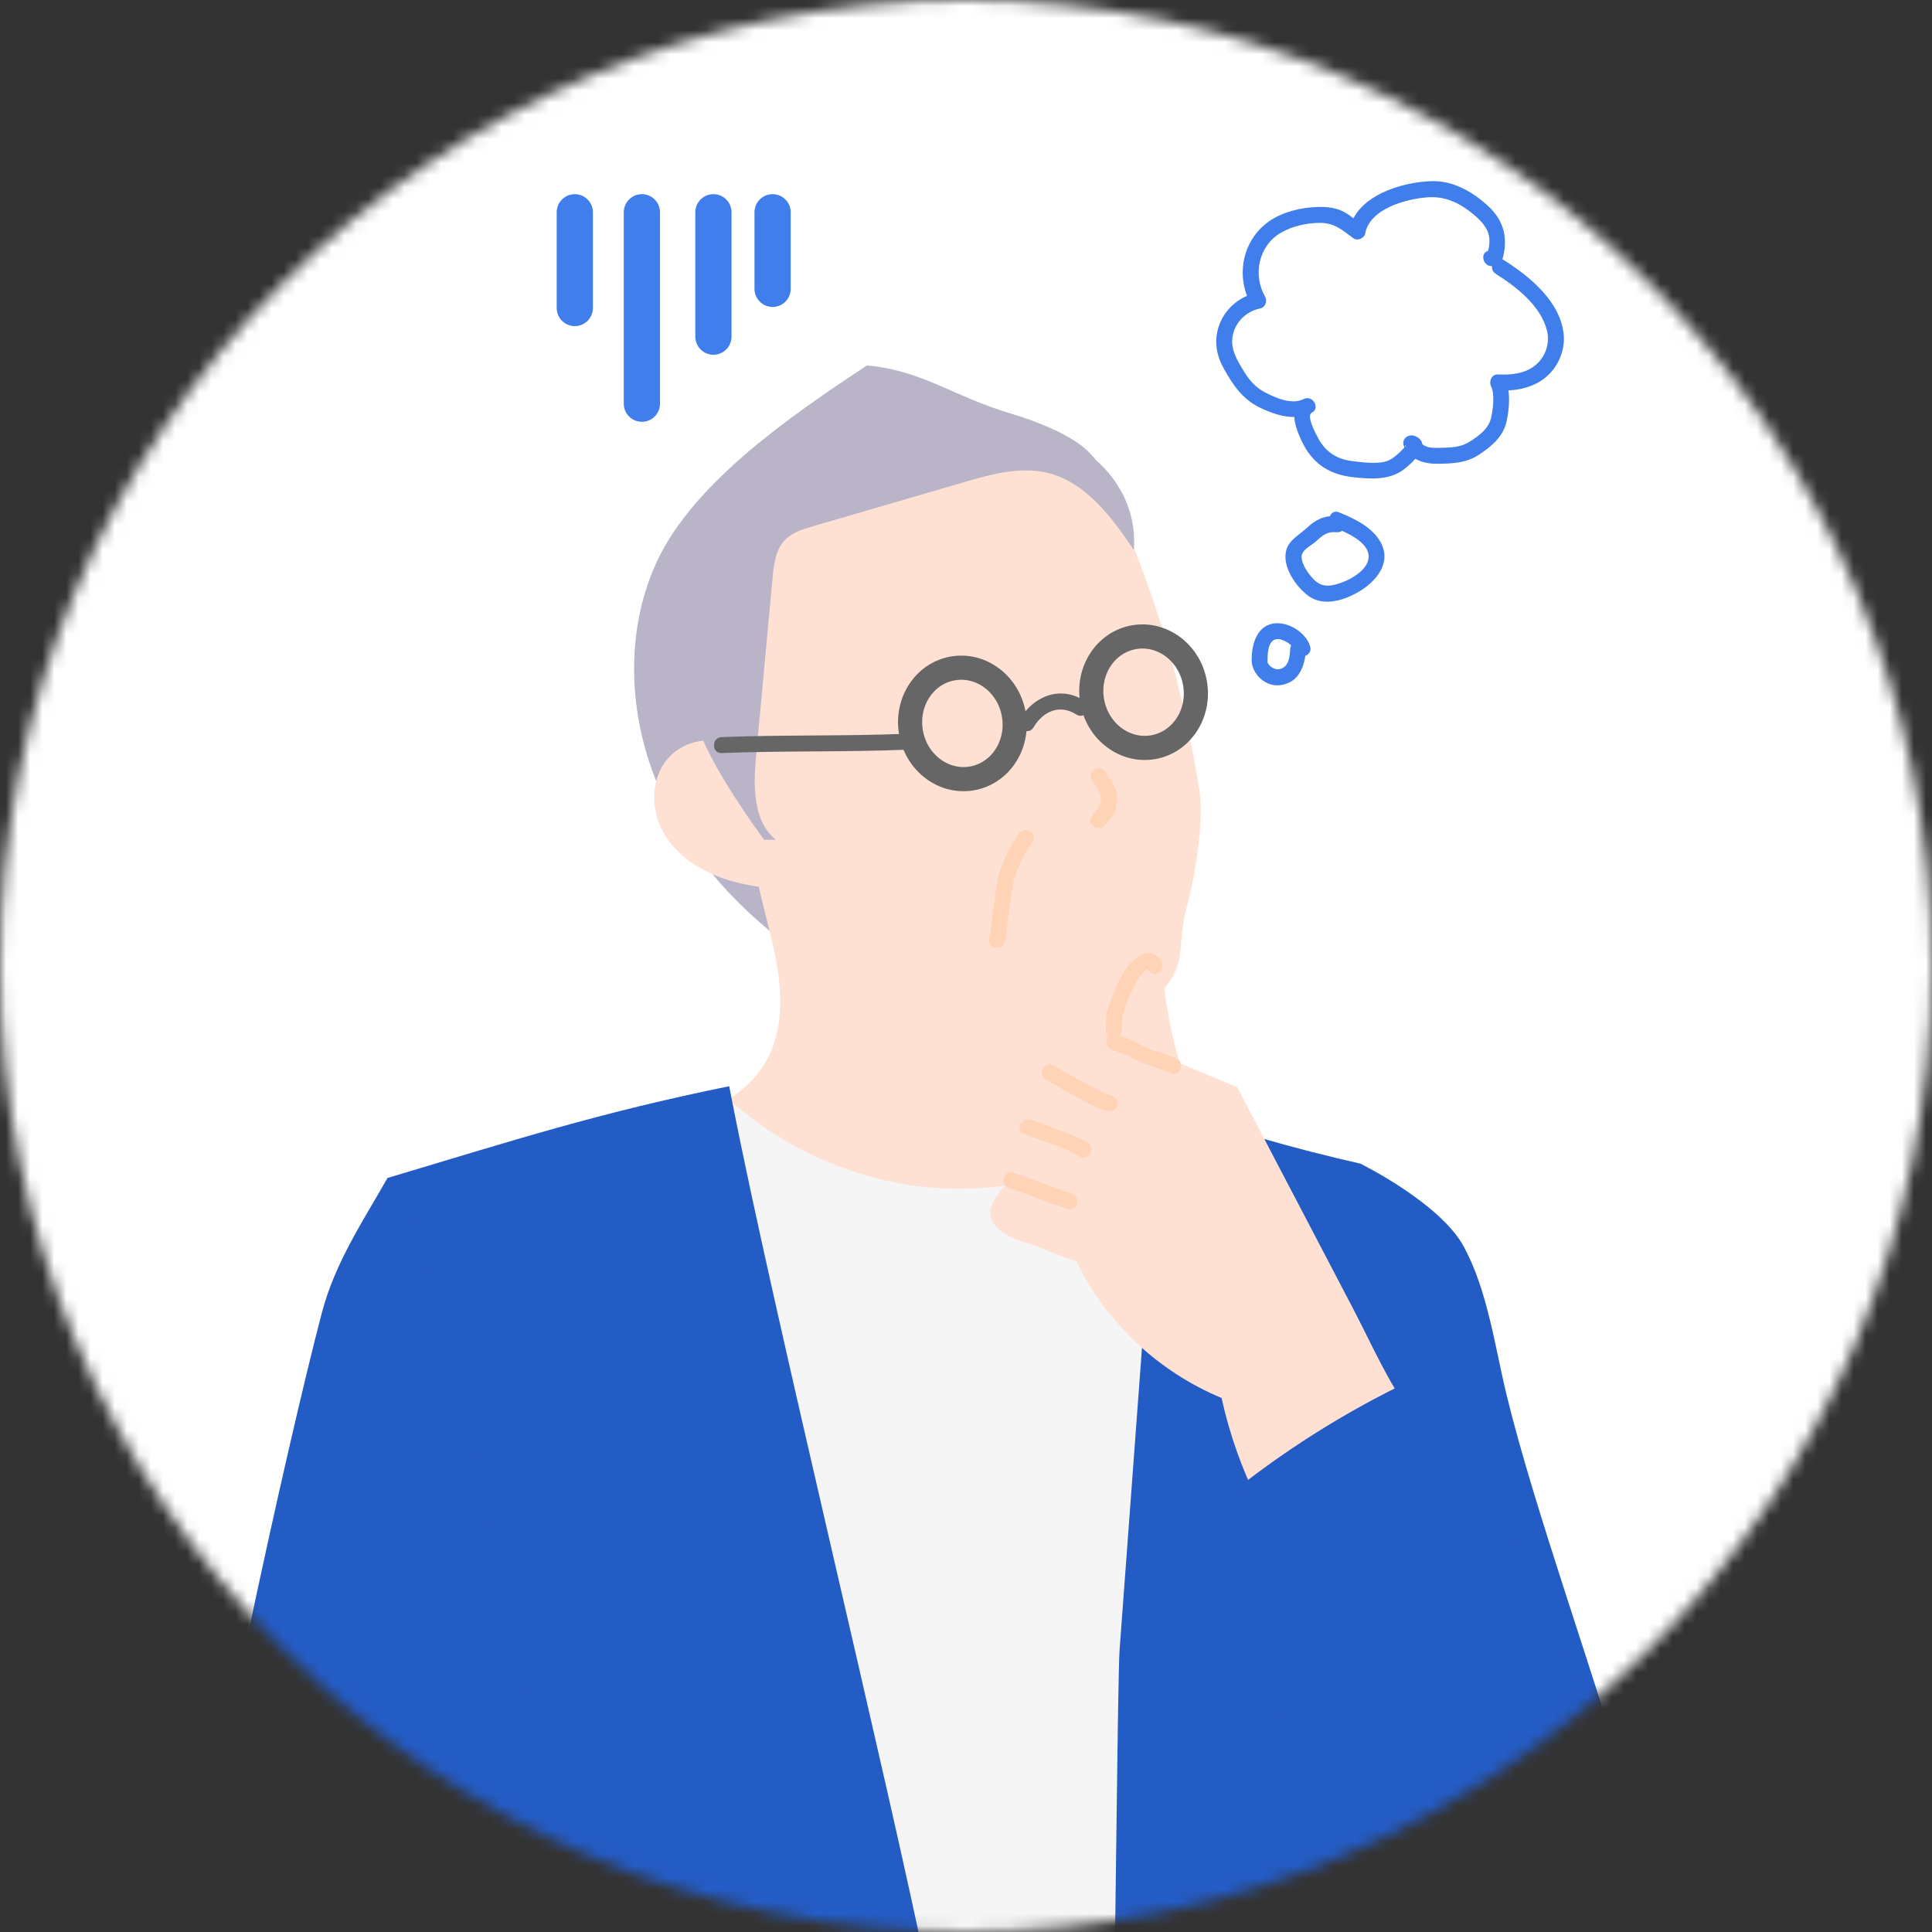 <svg width="160" height="160" viewBox="0 0 160 160" fill="none" xmlns="http://www.w3.org/2000/svg">
<rect x="0" y="0" width="160" height="160" fill="#333333" stroke="none"/>
<mask id="mask0_1311_2613" style="mask-type:alpha" maskUnits="userSpaceOnUse" x="0" y="0" width="160" height="160">
<circle cx="80" cy="80" r="80" fill="#D9D9D9"/>
</mask>
<g mask="url(#mask0_1311_2613)">
<path d="M-10 -10H169.556V169.556H-10V-10Z" fill="white"/>
<path d="M-10 -10H169.556V169.556H-10V-10Z" fill="white"/>
<path d="M91.843 41.735C92.114 39.897 91.048 38.063 89.582 36.921C88.115 35.778 85.56 34.798 83.778 34.27C78.86 32.811 76.504 30.712 71.801 30.261C65.726 34.279 57.472 39.89 54.405 46.496C51.565 52.612 52.069 59.978 54.948 66.076C57.826 72.174 62.885 77.066 68.648 80.566C70.545 81.718 72.768 82.766 74.912 82.192C76.465 81.777 77.674 80.58 78.754 79.389C87.858 69.355 89.723 56.1 91.843 41.733V41.735Z" fill="#BAB4C9"/>
<path d="M92.294 41.501C95.777 49.414 97.956 56.886 99.327 65.422C99.742 68.004 98.96 72.61 98.277 75.134C97.38 78.452 98.433 79.793 96.041 82.26C92.144 86.28 84.722 89.018 76.589 85.746C67.062 81.913 61.543 71.467 58.611 61.624C57.322 57.297 56.628 52.553 58.209 48.324C60.439 42.361 66.672 38.813 72.842 37.245C76.591 36.293 80.548 35.889 84.331 36.695C88.116 37.499 91.498 39.697 92.294 41.501Z" fill="#FFE1D4"/>
<path d="M88.9 82.486C87.868 86.125 88.359 90.169 90.228 93.457C92.097 96.745 95.322 99.235 98.976 100.211C96.748 103.368 95.49 107.086 93.935 110.625C92.381 114.164 90.39 117.694 87.191 119.862C82.662 122.932 76.408 122.605 71.566 120.059C66.724 117.512 63.127 113.069 60.429 108.308C57.732 103.547 55.806 98.395 53.411 93.476C57.275 92.748 61.436 91.35 63.409 87.949C65.092 85.05 64.742 81.418 63.987 78.152C63.231 74.885 62.116 71.604 62.435 68.268C71.97 71.312 81.033 75.834 88.9 82.487V82.486Z" fill="#FFE1D4"/>
<path d="M61.946 62.973C61.17 61.963 59.914 61.342 58.641 61.328C57.368 61.312 56.102 61.895 55.274 62.864C53.865 64.513 53.878 67.077 54.949 68.964C56.02 70.85 57.97 72.11 60.031 72.793C62.09 73.475 64.279 73.644 66.442 73.806C64.794 70.136 64.194 65.904 61.946 62.973Z" fill="#FFE1D4"/>
<path d="M45.594 111.262C45.239 121.966 45.454 162.687 46.193 173.29H106.067C106.078 173.327 106.089 173.364 106.101 173.401C106.102 173.364 106.105 173.327 106.107 173.29C106.242 171.022 106.329 138.75 106.368 136.477C106.456 131.225 106.287 125.968 105.859 120.732C105.72 119.01 105.553 117.29 105.357 115.573C104.562 108.572 103.306 101.624 101.597 94.79C99.675 94.424 97.753 94.059 95.923 93.429C95.857 93.406 95.791 93.384 95.725 93.36C90.397 97.075 83.762 98.875 77.287 98.362C71.18 97.878 65.257 95.342 60.653 91.304C60.374 91.059 60.101 90.81 59.832 90.555C54.648 92.877 49.227 94.667 43.679 95.89C46.021 100.558 45.767 106.044 45.594 111.262Z" fill="#F5F5F5"/>
<path d="M93.905 45.548C92.069 42.852 89.956 39.956 86.789 39.171C84.504 38.605 82.116 39.268 79.856 39.927C75.681 41.145 71.504 42.362 67.329 43.58C66.482 43.827 65.592 44.099 64.985 44.74C64.225 45.544 64.083 46.737 63.981 47.84C63.526 52.77 63.069 57.698 62.613 62.628C62.386 65.086 62.337 67.988 64.251 69.543C63.926 69.545 63.601 69.546 63.275 69.549C61.052 66.444 58.888 63.243 57.532 59.673C56.176 56.102 55.68 52.09 56.845 48.452C58.014 44.802 60.778 41.806 64.034 39.785C67.292 37.764 71.025 36.636 74.777 35.854C78.807 35.014 83.083 34.564 86.977 35.903C90.87 37.243 94.251 40.789 93.903 45.55L93.905 45.548Z" fill="#BAB4C9"/>
<path d="M34.54 164.29H76.969C73.438 146.985 64.043 108.644 60.653 91.303C60.566 90.854 60.477 90.405 60.39 89.956C49.623 92.145 42.605 94.41 32.09 97.556C30.445 112.747 34.564 149.093 34.54 164.29Z" fill="#245CC6"/>
<path d="M92.267 163.29H106.067C106.078 163.327 106.089 163.364 106.101 163.401C106.102 163.364 106.105 163.327 106.108 163.29H116.44C115.37 154.148 114.507 124.991 113.832 115.845C113.351 109.345 112.964 102.849 112.664 96.369C107.125 95.109 101.651 93.554 96.063 91.549C96.017 92.175 95.971 92.802 95.923 93.428C94.857 107.813 93.79 122.198 92.723 136.582C92.558 138.813 92.393 161.052 92.267 163.29Z" fill="#245CC6"/>
<path d="M105.296 121.129C105.318 124.445 105.45 127.758 105.727 131.061C105.879 132.862 106.08 134.677 106.368 136.477C106.736 138.795 109.772 155.297 110.496 157.5L124.782 154.5L134.996 149C132.318 139.454 127.135 125.227 124.782 115.572C123.801 111.548 123.204 106.898 121.234 103.255C119.264 99.611 112.664 96.369 112.664 96.369C112.664 96.369 105.861 105.246 105.602 109.837C105.493 111.747 105.41 113.66 105.357 115.572C105.306 117.426 105.283 119.278 105.296 121.129Z" fill="#245CC6"/>
<path d="M15.5 163.29H46.852C46.222 159.921 43.449 136.538 42.468 133.085C40.185 125.045 34.622 99.939 32.09 97.557C30.09 101.089 27.76 104.52 26.654 108.722C23.744 119.789 16.743 151.594 15.5 163.29Z" fill="#245CC6"/>
<path d="M90.447 58.059C90.014 55.543 91.569 53.174 93.921 52.769C96.274 52.363 98.532 54.074 98.966 56.59C99.4 59.107 97.844 61.475 95.492 61.881C93.14 62.286 90.881 60.575 90.447 58.059Z" stroke="#666666" stroke-width="2" stroke-miterlimit="10"/>
<path d="M75.442 60.644C75.008 58.128 76.563 55.759 78.915 55.354C81.268 54.948 83.526 56.659 83.96 59.175C84.394 61.692 82.838 64.06 80.486 64.466C78.134 64.871 75.875 63.16 75.442 60.644Z" stroke="#666666" stroke-width="2" stroke-miterlimit="10"/>
<path d="M74.925 62.093C69.874 62.292 64.816 62.166 59.765 62.365C58.914 62.398 58.917 61.077 59.765 61.044C64.816 60.846 69.874 60.971 74.925 60.772C75.776 60.739 75.773 62.06 74.925 62.093Z" fill="#666666"/>
<path d="M89.142 59.176C87.755 58.285 86.385 58.903 85.59 60.239C85.155 60.969 84.013 60.306 84.45 59.572C85.603 57.636 87.814 56.752 89.81 58.035C90.523 58.493 89.862 59.637 89.143 59.175L89.142 59.176Z" fill="#666666"/>
<path d="M91.55 63.936C92.011 64.731 92.603 65.286 92.507 66.249C92.469 66.64 92.436 67.016 92.255 67.372C92.074 67.727 91.766 67.966 91.542 68.291C91.061 68.986 89.916 68.325 90.402 67.624C90.74 67.135 91.118 66.872 91.187 66.249C91.255 65.626 90.712 65.124 90.41 64.603C89.983 63.866 91.125 63.2 91.55 63.936Z" fill="#FFD3B6"/>
<path d="M85.509 69.698C84.652 70.976 83.99 72.307 83.786 73.846C83.691 74.567 83.581 75.284 83.479 76.004C83.379 76.708 83.405 77.345 83.195 78.031C82.947 78.84 81.671 78.496 81.922 77.679C82.13 77.002 82.099 76.329 82.21 75.628C82.337 74.823 82.424 74.014 82.555 73.211C82.8 71.685 83.517 70.302 84.369 69.031C84.841 68.329 85.985 68.989 85.509 69.698Z" fill="#FFD3B6"/>
<path d="M124.534 21.537C126.684 22.887 129.232 24.982 129.498 27.694C129.629 29.031 129.029 30.412 127.992 31.261C126.892 32.161 125.443 32.403 124.057 32.33L124.628 31.337C125.126 32.336 125 33.761 124.786 34.83C124.526 36.133 123.546 36.953 122.489 37.651C121.47 38.323 120.434 38.379 119.246 38.408C118.059 38.437 116.932 38.191 116.303 37.026C115.968 36.404 116.622 35.866 117.207 36.123C118.727 36.787 116.869 38.421 116.231 38.897C115.034 39.787 113.462 39.675 112.041 39.517C110.197 39.313 108.813 38.483 107.942 36.808C107.413 35.79 106.542 33.77 107.955 33.052C108.711 32.667 109.381 33.804 108.622 34.191C107.257 34.889 105.686 34.399 104.384 33.778C102.896 33.069 102.128 31.908 101.343 30.513C100.661 29.299 100.5 27.962 101.074 26.665C101.615 25.441 102.714 24.549 104.022 24.266L103.627 25.236C102.291 22.916 102.875 19.88 105.097 18.331C106.236 17.538 107.74 17.185 109.111 17.14C109.758 17.119 110.432 17.174 111.034 17.425C111.686 17.698 112.192 18.18 112.752 18.594L111.782 18.989C112.292 16.205 116.145 15.061 118.565 15.002C120.351 14.958 121.931 15.868 123.221 17.044C124.57 18.272 124.92 19.788 124.413 21.517C124.352 21.725 124.175 21.938 123.952 21.979C123.856 21.996 123.761 22.013 123.665 22.031C122.834 22.183 122.477 20.911 123.314 20.758C123.409 20.741 123.504 20.724 123.6 20.705L123.139 21.166C123.319 20.553 123.456 19.902 123.244 19.279C123.031 18.655 122.489 18.131 121.97 17.705C120.883 16.815 119.702 16.244 118.284 16.337C116.502 16.452 113.438 17.264 113.058 19.342C112.987 19.734 112.415 19.979 112.089 19.737C111.163 19.051 110.519 18.452 109.304 18.458C108.202 18.464 107.023 18.723 106.065 19.282C104.228 20.358 103.734 22.771 104.771 24.57C104.973 24.923 104.798 25.448 104.376 25.54C103.425 25.744 102.635 26.343 102.253 27.254C101.837 28.249 102.081 29.13 102.587 30.027C103.155 31.036 103.682 31.926 104.74 32.481C105.624 32.945 106.979 33.55 107.958 33.05L108.625 34.19C108.152 34.431 109.015 36.03 109.221 36.389C109.858 37.498 110.786 38.05 112.044 38.195C112.922 38.297 114.236 38.484 115.038 38.113C115.343 37.972 115.63 37.716 115.879 37.496C116.033 37.362 116.167 37.181 116.326 37.057C116.344 37.042 116.428 36.893 116.441 36.894C116.103 36.883 116.877 37.408 116.543 37.263L117.446 36.359C117.914 37.224 118.731 37.095 119.591 37.076C120.451 37.058 121.102 36.983 121.824 36.51C122.545 36.037 123.296 35.481 123.496 34.569C123.645 33.89 123.804 32.637 123.488 32.003C123.279 31.583 123.526 30.982 124.059 31.009C125.119 31.065 126.262 30.957 127.124 30.271C127.987 29.586 128.375 28.435 128.114 27.378C127.605 25.323 125.576 23.748 123.87 22.677C123.151 22.227 123.814 21.083 124.537 21.537H124.534Z" fill="#3F7EEB"/>
<path d="M110.881 42.425C112.235 42.972 113.872 43.756 114.473 45.188C115.113 46.715 113.962 48.096 112.73 48.88C111.505 49.661 109.667 50.308 108.364 49.353C107.319 48.587 106.146 46.912 106.528 45.546C106.764 44.701 107.65 44.266 108.246 43.703C108.962 43.026 109.702 42.665 110.707 42.757C111.547 42.833 111.555 44.154 110.707 44.077C109.859 44.001 109.529 44.353 108.922 44.884C108.521 45.237 107.74 45.561 107.793 46.18C107.846 46.796 108.307 47.448 108.71 47.889C109.168 48.39 109.625 48.587 110.311 48.469C111.345 48.292 113.289 47.384 113.345 46.137C113.4 44.89 111.453 44.071 110.531 43.698C109.753 43.384 110.093 42.105 110.883 42.425H110.881Z" fill="#3F7EEB"/>
<path d="M108.171 53.715C108.068 55.082 107.653 56.502 106.064 56.738C104.821 56.923 103.641 55.827 103.653 54.615C103.665 53.44 104.034 51.914 105.39 51.649C106.609 51.41 108.154 52.354 108.502 53.539C108.743 54.356 107.468 54.705 107.229 53.89C107.082 53.391 106.232 52.858 105.707 52.934C105.082 53.022 104.987 53.934 104.978 54.425C104.975 54.559 104.968 54.856 104.986 54.894C105.153 55.239 105.623 55.499 105.989 55.409C106.777 55.216 106.804 54.359 106.851 53.716C106.915 52.873 108.235 52.867 108.172 53.716L108.171 53.715Z" fill="#3F7EEB"/>
<path d="M59.082 17.58V27.879" stroke="#3F7EEB" stroke-width="3" stroke-linecap="round" stroke-linejoin="round"/>
<path d="M53.158 17.58V33.431" stroke="#3F7EEB" stroke-width="3" stroke-linecap="round" stroke-linejoin="round"/>
<path d="M47.603 17.58V25.506" stroke="#3F7EEB" stroke-width="3" stroke-linecap="round" stroke-linejoin="round"/>
<path d="M63.983 17.58V23.92" stroke="#3F7EEB" stroke-width="3" stroke-linecap="round" stroke-linejoin="round"/>
<path d="M112.069 108.398C108.87 102.284 105.669 96.171 102.458 90.03C99.161 88.663 95.864 87.296 92.566 85.928C91.683 85.563 90.788 85.193 89.838 85.086C88.888 84.979 87.865 85.168 87.153 85.804C86.441 86.441 86.151 87.585 86.393 88.343C84.532 89.123 83.688 91.681 84.719 93.414C83.149 93.775 83.076 96.292 83.747 97.756C83.006 98.225 82.211 99.342 82.03 100.2C81.767 101.446 83.404 102.466 84.619 102.814C86.649 103.419 87.052 103.827 89.118 104.436C91.562 109.507 95.947 113.612 101.167 115.773C101.816 118.737 102.832 121.621 104.186 124.336C108.512 121.964 112.837 119.592 116.977 117.174C114.976 114.558 113.701 111.52 112.067 108.397L112.069 108.398Z" fill="#FFE1D4"/>
<path d="M98.444 90.336C97.32 87.221 96.597 83.963 96.297 80.666C96.254 80.193 96.159 79.628 95.723 79.439C95.145 79.188 94.585 79.816 94.296 80.376C92.766 83.342 92.257 86.823 92.872 90.102C94.799 90.82 96.822 91.283 98.869 91.48C98.994 91.179 98.681 90.995 98.444 90.337V90.336Z" fill="#FFE1D4"/>
<path d="M97.024 88.897C96.111 88.538 95.169 88.26 94.264 87.882C93.9 87.73 93.593 87.505 93.242 87.339C93.079 87.262 92.917 87.234 92.745 87.187C92.585 87.143 92.394 87.01 92.239 86.99C91.407 86.885 91.397 85.562 92.239 85.669C93.012 85.767 93.71 86.122 94.385 86.491C95.312 86.995 96.396 87.237 97.375 87.623C98.157 87.931 97.816 89.208 97.024 88.896V88.897Z" fill="#FFD3B6"/>
<path d="M95.2 80.448C95.143 80.374 95.066 80.28 95.004 80.236C95.081 80.29 94.986 80.255 95.028 80.246C94.958 80.263 94.775 80.423 94.683 80.52C94.292 80.938 94.019 81.478 93.77 81.988C93.511 82.517 93.291 83.067 93.107 83.627C92.906 84.239 92.943 84.721 92.896 85.363C92.835 86.206 91.513 86.212 91.575 85.363C91.611 84.875 91.541 84.4 91.648 83.918C91.711 83.63 91.807 83.347 91.904 83.068C92.183 82.268 92.518 81.474 92.937 80.736C93.544 79.664 94.987 78.03 96.135 79.514C96.648 80.178 95.72 81.12 95.201 80.448H95.2Z" fill="#FFD3B6"/>
<path d="M87.27 88.247C88.087 88.745 88.925 89.211 89.767 89.665C90.232 89.916 90.699 90.163 91.176 90.392C91.336 90.468 91.497 90.549 91.662 90.612C91.756 90.649 92.089 90.71 91.895 90.702C92.743 90.734 92.747 92.055 91.895 92.023C91.043 91.991 90.101 91.339 89.372 90.951C88.436 90.454 87.508 89.939 86.603 89.387C85.878 88.944 86.541 87.802 87.27 88.247Z" fill="#FFD3B6"/>
<path d="M89.394 95.765C87.99 94.893 86.285 94.531 84.774 93.883C83.994 93.549 84.667 92.41 85.441 92.743C85.261 92.665 85.582 92.794 85.638 92.816C85.808 92.88 85.98 92.944 86.151 93.007C86.632 93.185 87.113 93.364 87.593 93.547C88.418 93.864 89.307 94.158 90.061 94.626C90.782 95.074 90.119 96.217 89.394 95.766V95.765Z" fill="#FFD3B6"/>
<path d="M88.403 100.124C86.779 99.59 85.196 98.932 83.573 98.394C82.77 98.127 83.115 96.851 83.924 97.12C85.548 97.659 87.13 98.317 88.755 98.85C89.559 99.115 89.215 100.391 88.403 100.124Z" fill="#FFD3B6"/>
<path d="M102.834 122.96C103.663 129.789 104.092 136.744 106.067 143.29C106.078 143.327 106.089 143.364 106.101 143.401C106.102 143.364 106.105 143.327 106.107 143.29H131.374C128.852 132.785 122.406 120.53 118.694 113.475C117.046 114.206 115.424 114.998 113.832 115.846C111.079 117.311 108.415 118.943 105.859 120.732C105.67 120.862 105.483 120.996 105.296 121.129C104.463 121.722 103.643 122.334 102.834 122.96Z" fill="#245CC6"/>
</g>
</svg>
